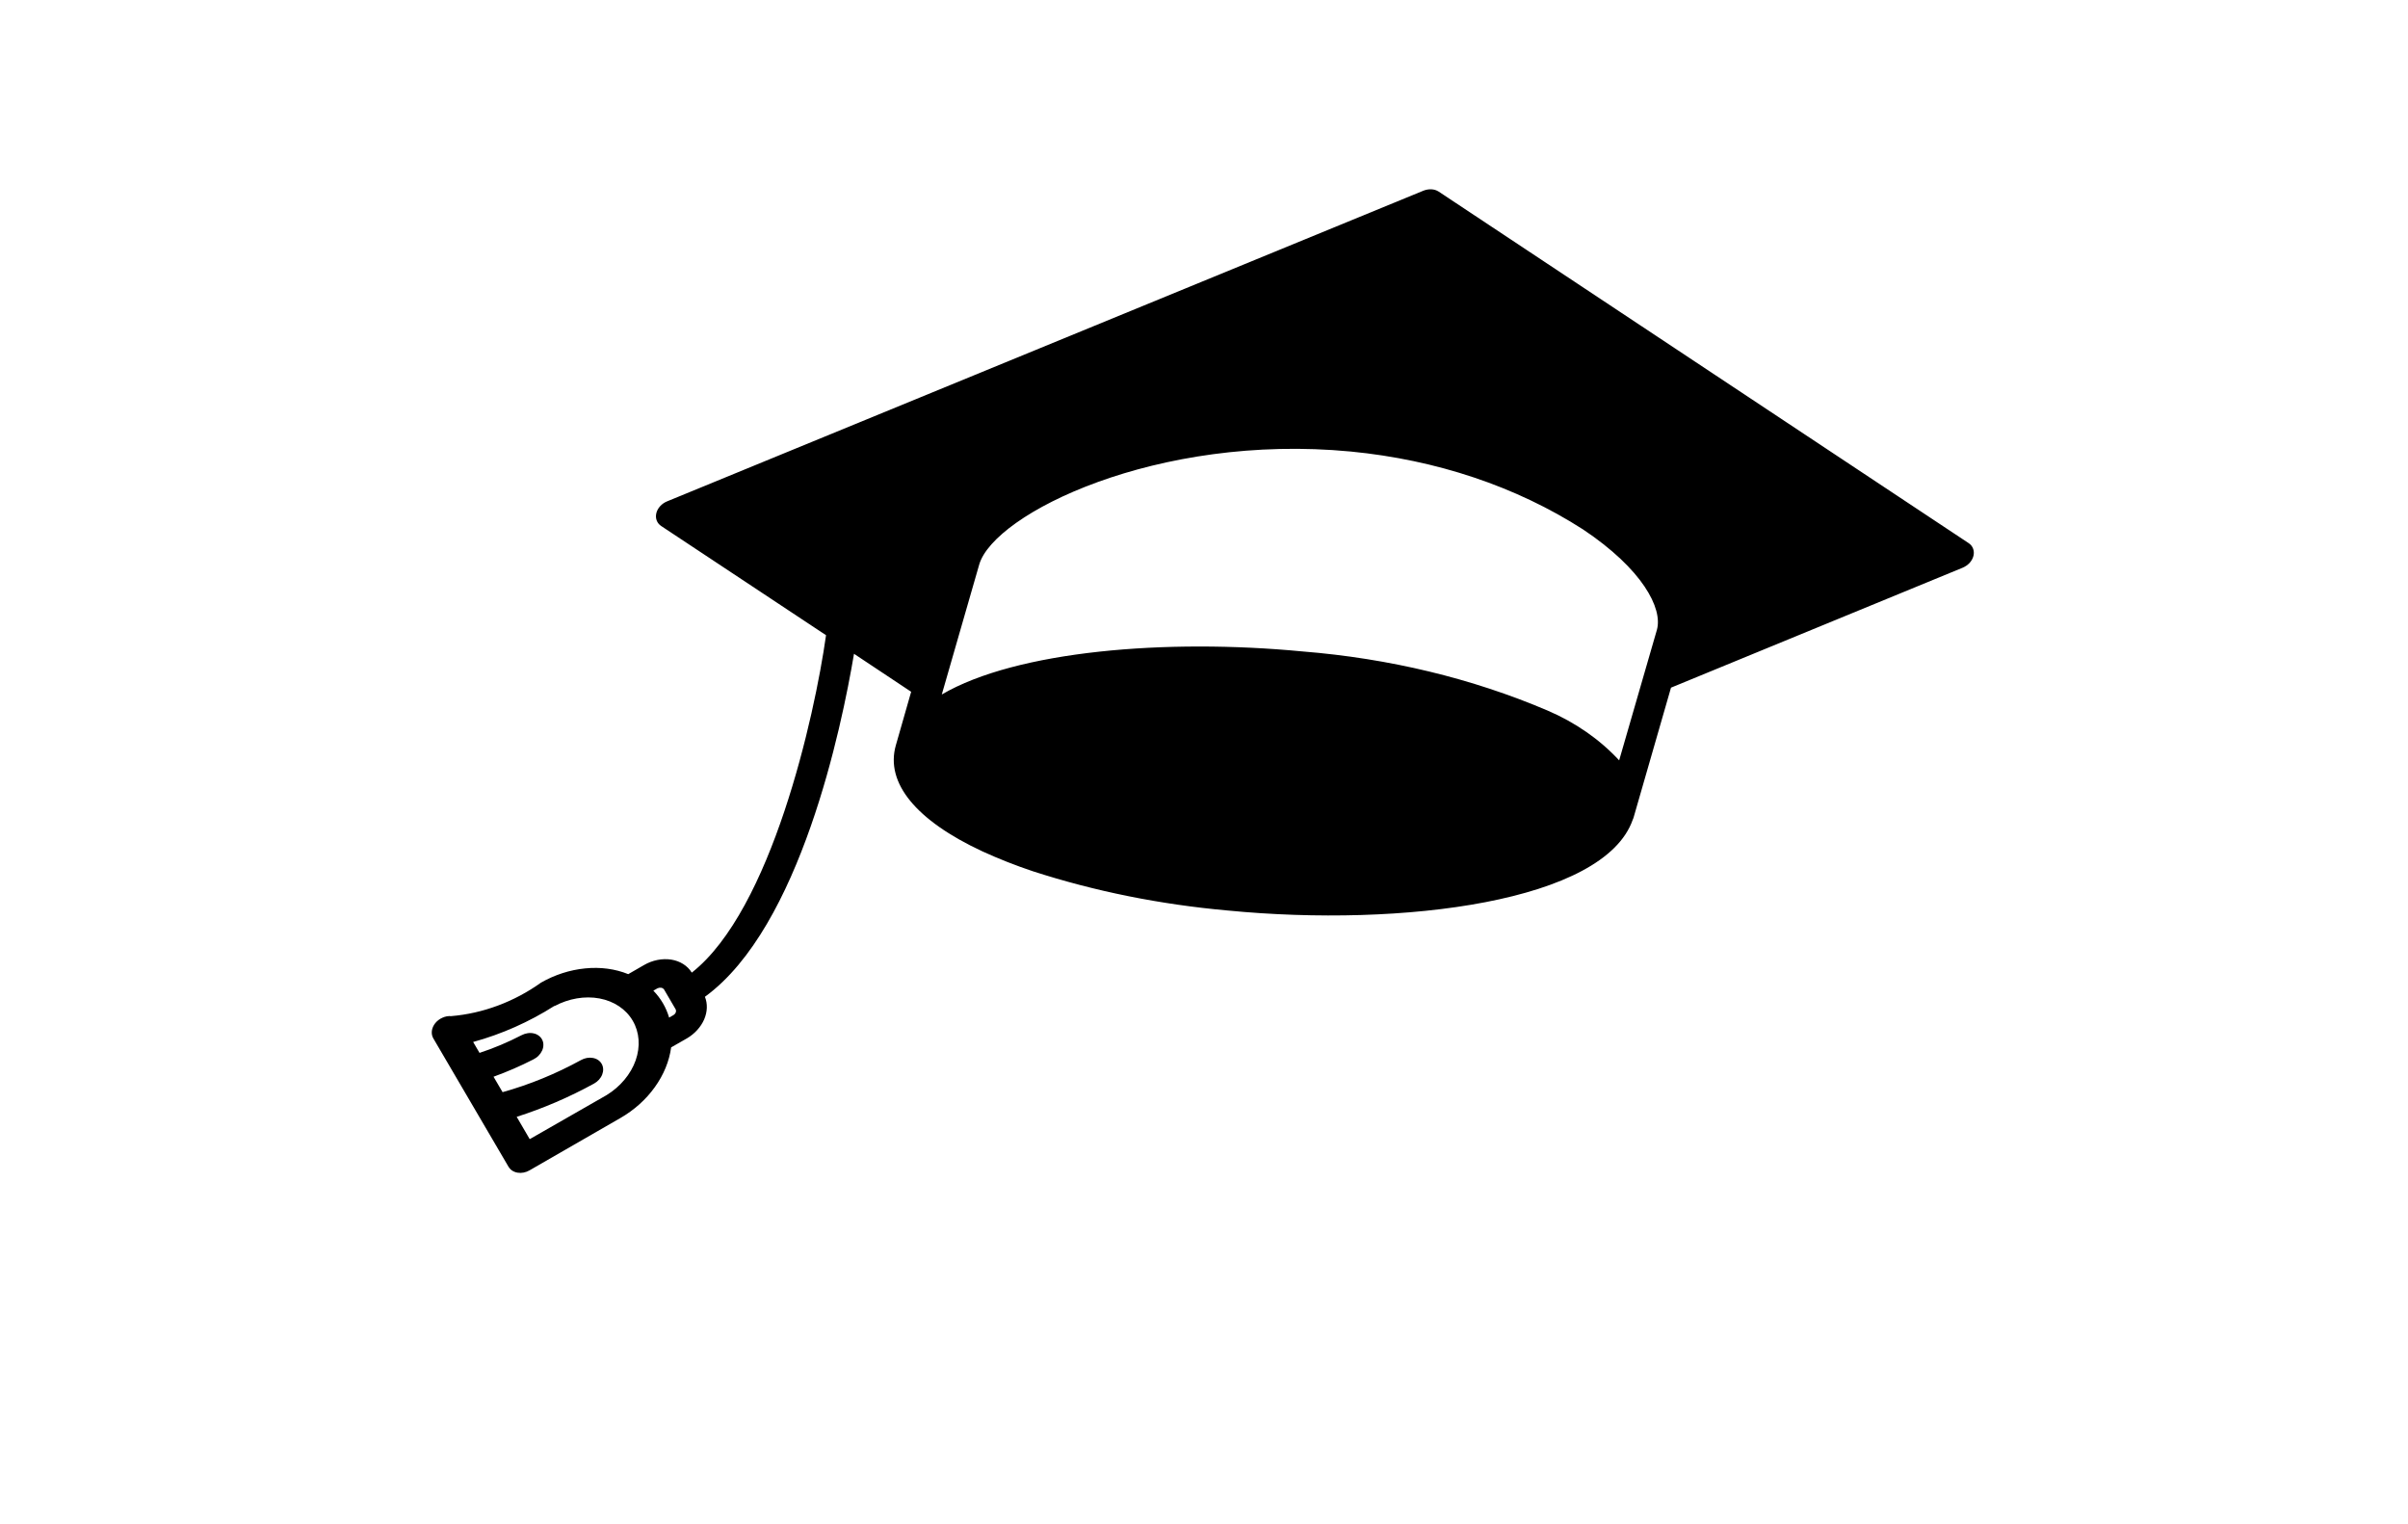 <?xml version="1.0" encoding="UTF-8"?> <svg xmlns="http://www.w3.org/2000/svg" width="49" height="31" viewBox="0 0 49 31" fill="none"><path d="M13.576 10.2L28.969 3.878C29.022 3.858 29.077 3.849 29.13 3.852C29.182 3.855 29.231 3.87 29.272 3.896L40.056 11.048C40.099 11.075 40.131 11.114 40.149 11.16C40.167 11.206 40.17 11.257 40.158 11.308C40.145 11.36 40.118 11.409 40.08 11.452C40.041 11.494 39.991 11.528 39.937 11.551L34.003 13.991L33.248 16.611C33.242 16.635 33.234 16.658 33.223 16.681C32.641 18.339 28.566 18.873 24.981 18.525C23.606 18.402 22.277 18.134 21.019 17.727C20.666 17.609 20.323 17.474 19.991 17.322C18.635 16.691 18.013 15.926 18.229 15.165L18.541 14.075L17.378 13.302C17.126 14.8 16.285 18.859 14.352 20.275L14.344 20.28C14.401 20.421 14.396 20.585 14.329 20.741C14.261 20.896 14.137 21.033 13.979 21.126L13.657 21.31C13.619 21.591 13.505 21.869 13.324 22.12C13.144 22.372 12.903 22.587 12.623 22.748L10.775 23.812C10.699 23.856 10.611 23.873 10.531 23.859C10.516 23.857 10.5 23.853 10.486 23.848C10.426 23.828 10.379 23.791 10.349 23.741L9.288 21.93L8.817 21.126C8.791 21.081 8.781 21.028 8.788 20.973C8.795 20.919 8.819 20.864 8.857 20.817C8.895 20.77 8.946 20.731 9.004 20.706C9.061 20.68 9.123 20.669 9.181 20.674C9.825 20.62 10.465 20.382 11.008 19.993C11.288 19.833 11.597 19.733 11.908 19.703C12.218 19.672 12.519 19.712 12.784 19.82L13.105 19.635C13.277 19.535 13.476 19.496 13.658 19.524C13.84 19.553 13.99 19.648 14.077 19.789C15.698 18.513 16.575 14.583 16.809 12.924L13.457 10.704C13.414 10.676 13.382 10.638 13.364 10.592C13.346 10.546 13.343 10.495 13.355 10.443C13.367 10.392 13.394 10.342 13.433 10.299C13.472 10.256 13.521 10.222 13.576 10.2ZM11.283 20.465C10.769 20.792 10.208 21.041 9.628 21.2L9.758 21.422C10.05 21.326 10.335 21.206 10.611 21.063C10.649 21.043 10.691 21.029 10.734 21.022C10.776 21.015 10.819 21.016 10.858 21.025C10.897 21.033 10.933 21.049 10.963 21.072C10.993 21.094 11.017 21.122 11.033 21.155C11.05 21.188 11.058 21.224 11.057 21.262C11.057 21.3 11.048 21.339 11.031 21.376C11.014 21.413 10.99 21.448 10.959 21.479C10.929 21.51 10.893 21.535 10.853 21.555C10.59 21.69 10.319 21.807 10.043 21.907L10.227 22.221C10.778 22.067 11.314 21.847 11.821 21.569C11.898 21.526 11.985 21.51 12.065 21.525C12.144 21.539 12.209 21.583 12.244 21.646C12.28 21.71 12.283 21.788 12.254 21.863C12.225 21.938 12.165 22.004 12.089 22.046C11.585 22.323 11.056 22.55 10.514 22.723L10.779 23.177L12.342 22.282C12.623 22.11 12.835 21.856 12.935 21.574C13.034 21.291 13.013 21.002 12.875 20.767C12.738 20.532 12.495 20.37 12.198 20.314C11.901 20.259 11.573 20.315 11.283 20.47L11.283 20.465ZM13.379 20.108L13.295 20.156C13.446 20.311 13.555 20.497 13.616 20.704L13.7 20.655C13.724 20.642 13.742 20.621 13.751 20.598C13.759 20.575 13.758 20.551 13.746 20.531L13.511 20.129C13.497 20.112 13.477 20.1 13.453 20.096C13.429 20.093 13.403 20.097 13.379 20.108ZM19.926 11.486L19.222 13.93L19.164 14.13C20.685 13.24 23.737 12.989 26.502 13.254C28.27 13.396 29.955 13.802 31.492 14.457C32.058 14.7 32.551 15.043 32.948 15.47L33.716 12.815C33.839 12.379 33.423 11.579 32.212 10.771C30.853 9.899 29.236 9.357 27.488 9.187C23.545 8.809 20.228 10.45 19.926 11.486Z" fill="#C05735" style="fill:#C05735;fill:color(display-p3 0.753 0.341 0.208);fill-opacity:1;"></path></svg> 